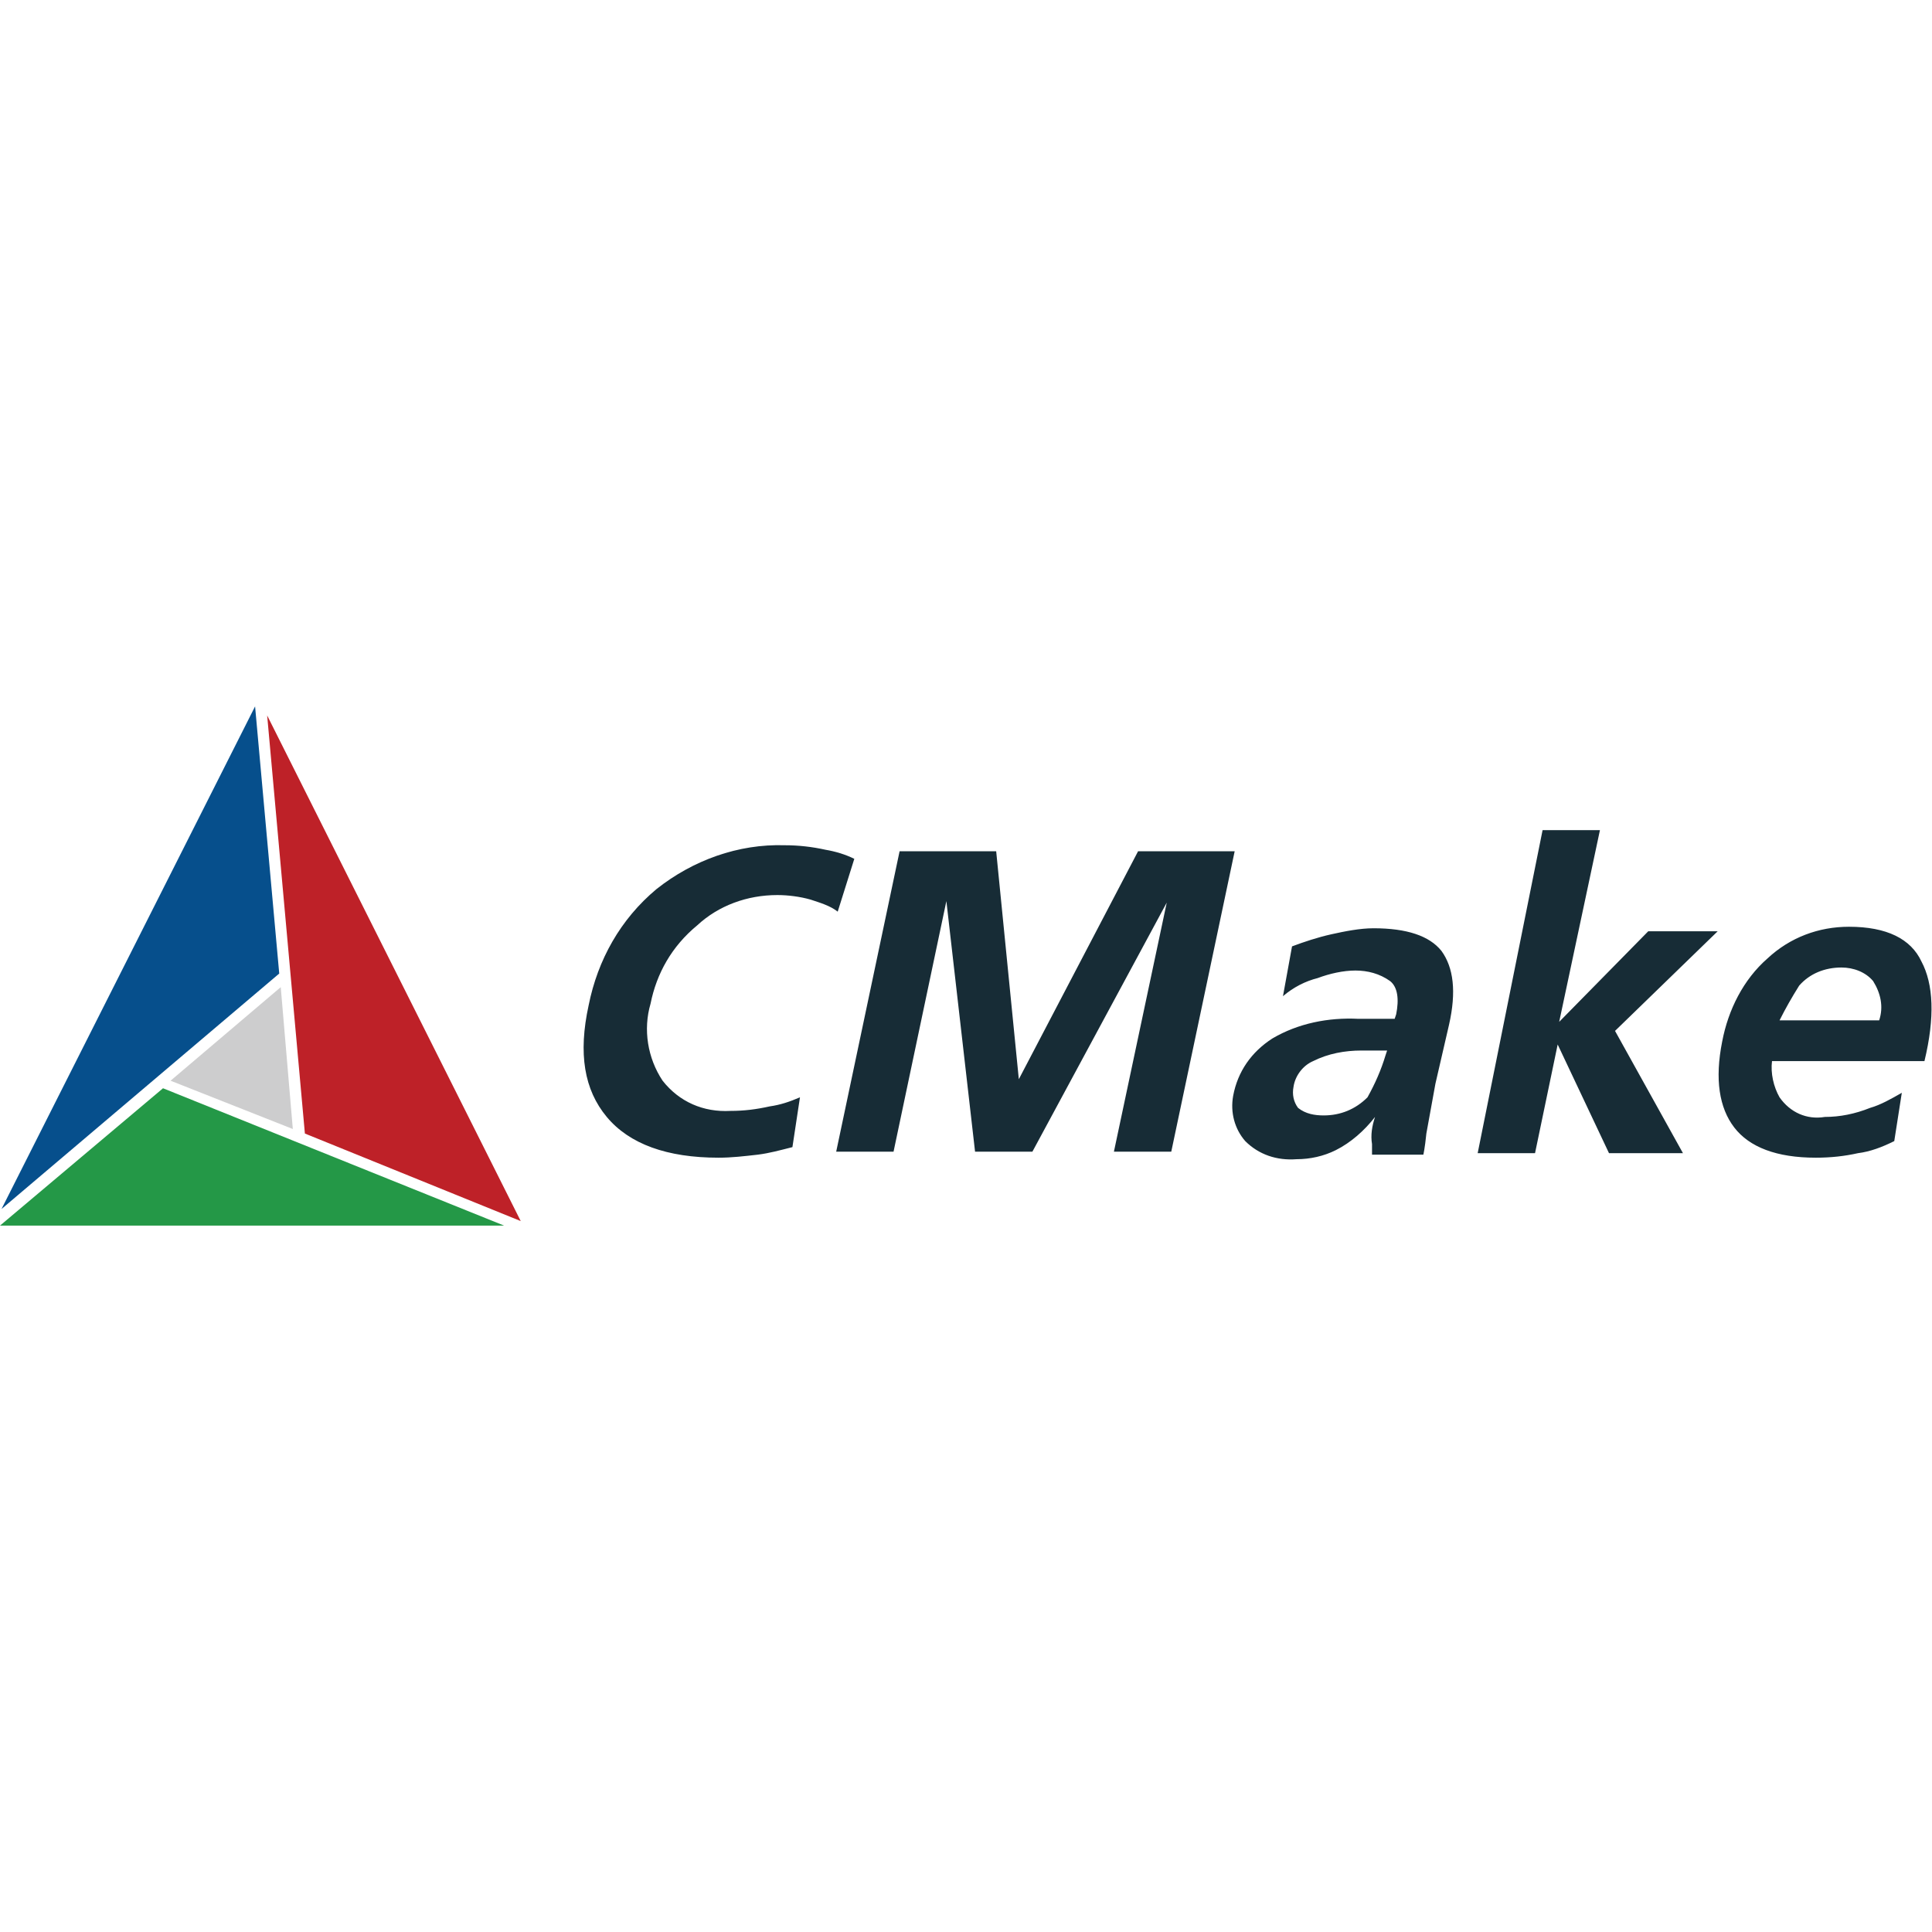 <svg xmlns="http://www.w3.org/2000/svg" viewBox="0 0 128 128"><path fill="#064F8C" d="M.1 80.1l18.4-15.6-1.6-17.7z"/><path fill="#249847" d="M10.8 72.1L0 81.2h33.4z"/><path fill="#BE2128" d="M17.7 47.4l2.5 27.7 14.3 5.8z"/><path fill="#172C36" d="M43.1 66.5c-.5 1.7-.2 3.6.8 5.1 1.1 1.4 2.7 2.1 4.5 2 .9 0 1.7-.1 2.6-.3.7-.1 1.3-.3 2-.6l-.5 3.3c-.8.2-1.5.4-2.3.5-.9.1-1.7.2-2.6.2-3.4 0-5.9-.9-7.4-2.7s-1.9-4.2-1.2-7.4c.6-3 2.1-5.7 4.5-7.7 2.4-1.9 5.4-3 8.5-2.9.9 0 1.8.1 2.7.3.6.1 1.3.3 1.9.6l-1.1 3.5c-.5-.4-1.2-.6-1.8-.8-.7-.2-1.5-.3-2.2-.3-2 0-3.9.7-5.3 2-1.7 1.4-2.7 3.2-3.1 5.2zm32.3-10.1h6.4l-4.2 19.9h-3.8l3.5-16.5-8.9 16.5h-3.8l-1.9-16.6-3.5 16.6h-3.8l4.2-19.9H66l1.5 15.1 7.9-15.1zM91.1 74c-.7.9-1.6 1.7-2.6 2.2-.8.4-1.7.6-2.6.6-1.3.1-2.5-.3-3.4-1.2-.7-.8-1-1.9-.8-3 .3-1.6 1.2-2.9 2.6-3.8 1.7-1 3.7-1.4 5.7-1.3h2.4l.1-.3c.2-1 .1-1.8-.4-2.2-.7-.5-1.5-.7-2.3-.7-.8 0-1.7.2-2.5.5-.8.2-1.6.6-2.3 1.2l.6-3.3c.8-.3 1.7-.6 2.6-.8.9-.2 1.9-.4 2.8-.4 2.2 0 3.7.5 4.5 1.5.8 1.1 1 2.7.5 4.9l-.9 3.9-.6 3.3c-.1 1-.2 1.4-.2 1.4h-3.4v-.7c-.1-.6 0-1.2.2-1.8zm.7-4.1l.1-.3h-1.7c-1.1 0-2.2.2-3.2.7-.7.3-1.2 1-1.3 1.7-.1.5 0 1 .3 1.4.5.4 1.1.5 1.7.5 1.1 0 2.1-.4 2.9-1.2.5-.9.9-1.8 1.2-2.8zM102.2 55h3.8l-2.7 12.7 5.9-6h4.6l-6.8 6.6 4.5 8.1h-4.9l-3.4-7.2-1.5 7.2h-3.8l4.3-21.4zm23.3 20.6c-.8.4-1.6.7-2.4.8-.9.2-1.8.3-2.8.3-2.6 0-4.4-.7-5.4-2s-1.3-3.2-.8-5.7c.4-2.1 1.4-4.1 3-5.5 1.5-1.4 3.4-2.1 5.4-2.1 2.5 0 4.1.8 4.8 2.3.8 1.5.9 3.7.2 6.6h-10.1c-.1.8.1 1.7.5 2.4.7 1 1.8 1.5 3 1.3 1 0 2-.2 3-.6.7-.2 1.4-.6 2.1-1l-.5 3.2zm-7.6-8h6.6c.3-.9.1-1.8-.4-2.6-.5-.6-1.3-.9-2.1-.9-1.1 0-2.1.4-2.8 1.2-.5.8-.9 1.5-1.3 2.3z"/><path fill="#CDCDCE" d="M11.3 71.6l8.1 3.2-.8-9.4z"/></svg>
